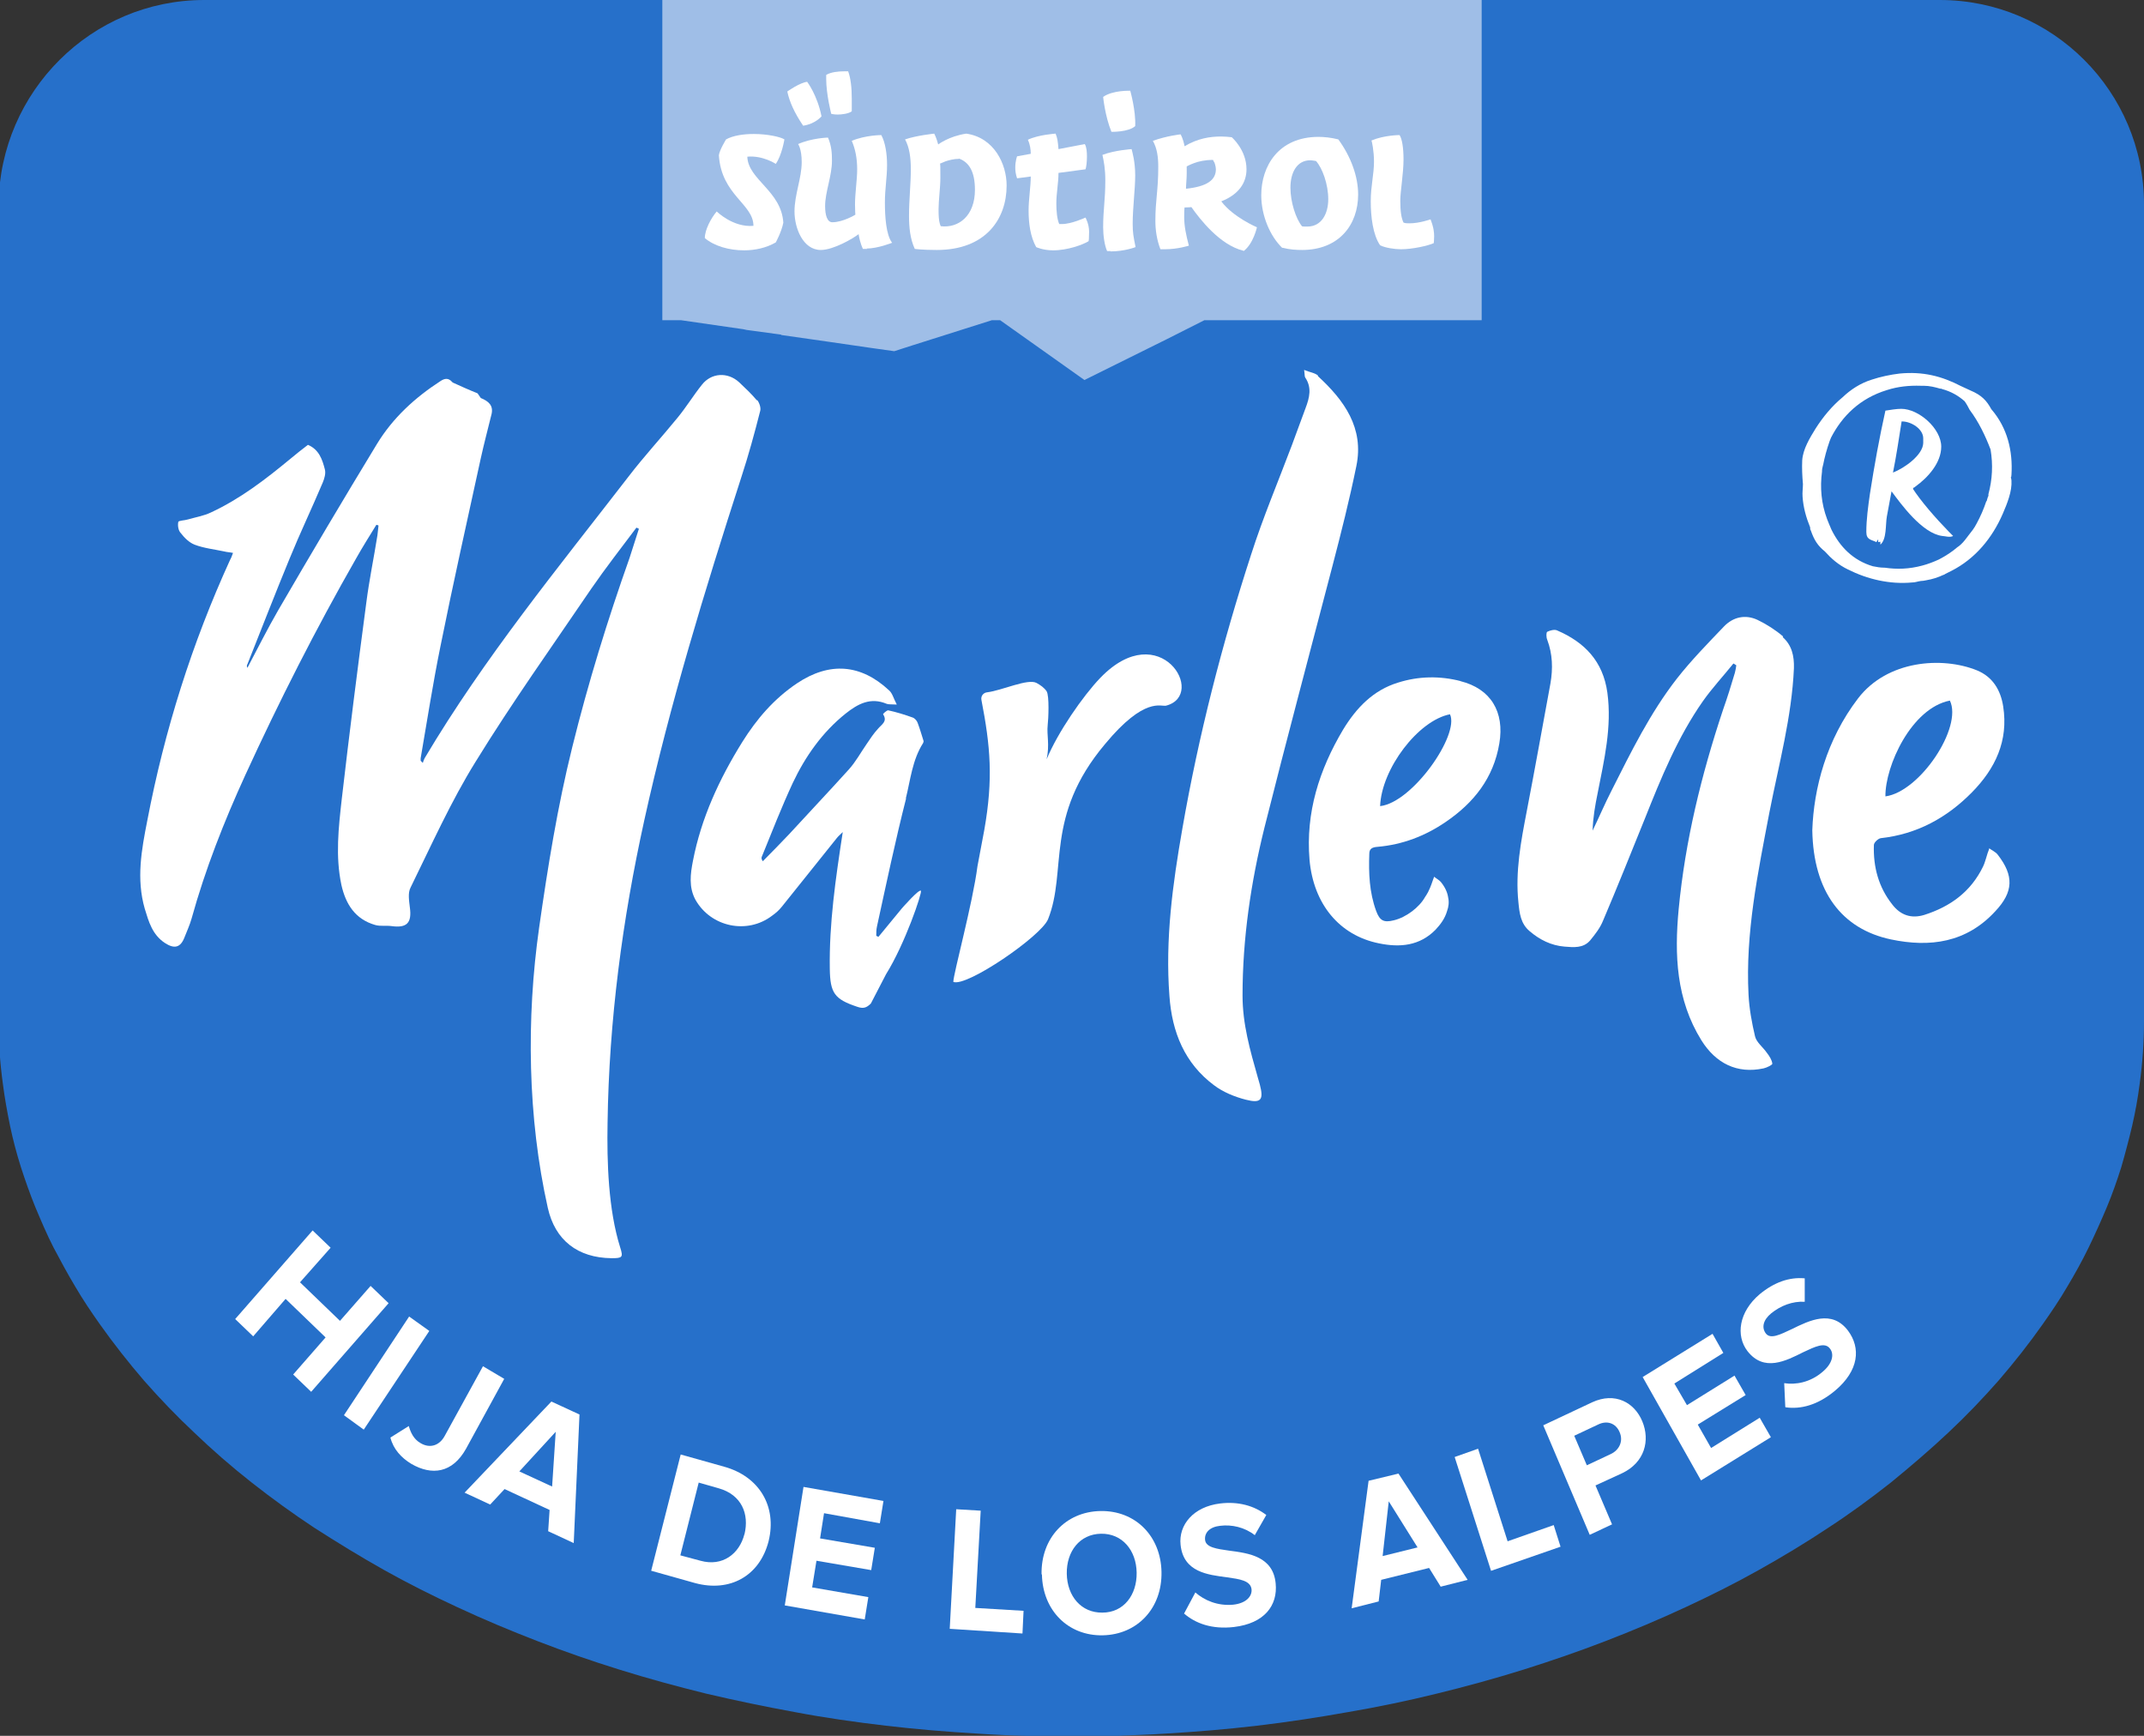<?xml version="1.0" encoding="UTF-8"?>
<svg id="Capa_2" data-name="Capa 2" xmlns="http://www.w3.org/2000/svg" xmlns:xlink="http://www.w3.org/1999/xlink" viewBox="0 0 59.53 48.19">
  <rect x="0" y="0" width="59.53" height="48.19" fill="#333333" stroke="none"/>
  <defs>
    <style>
      .cls-1 {
        clip-path: url(#clippath);
      }

      .cls-2 {
        fill: none;
      }

      .cls-2, .cls-3, .cls-4, .cls-5 {
        stroke-width: 0px;
      }

      .cls-6 {
        clip-path: url(#clippath-1);
      }

      .cls-3 {
        fill: #2670ca;
      }

      .cls-4 {
        fill: #9fbee7;
      }

      .cls-5 {
        fill: #fff;
      }
    </style>
    <clipPath id="clippath">
      <rect class="cls-2" y="0" width="59.53" height="48.19"/>
    </clipPath>
    <clipPath id="clippath-1">
      <rect class="cls-2" y="0" width="59.53" height="48.19"/>
    </clipPath>
  </defs>
  <g id="Capa_1-2" data-name="Capa 1">
    <g class="cls-1">
      <path class="cls-3" d="m59.53,5.67v22.68c0,.29-.01.58-.03.87-.02.29-.05.58-.09.87-.05.39-.12.78-.21,1.17-.09.38-.19.76-.3,1.14-.12.38-.25.75-.4,1.11-.16.38-.33.76-.51,1.13-.18.37-.38.73-.59,1.08-.21.36-.44.7-.68,1.04-.38.54-.79,1.06-1.23,1.57-.44.5-.9.98-1.38,1.43-.52.49-1.06.95-1.61,1.4-.56.44-1.13.86-1.73,1.25-.63.42-1.28.81-1.94,1.18-.66.37-1.34.71-2.03,1.03-.73.34-1.47.65-2.22.94-.75.29-1.51.55-2.27.79-.8.25-1.6.47-2.42.67-.81.2-1.63.37-2.45.51-.84.15-1.69.28-2.54.38-.85.1-1.7.17-2.56.22-.43.03-.86.04-1.29.06-.43.01-.86.02-1.3.02s-.86,0-1.29-.02c-.43-.01-.86-.03-1.3-.06-.85-.05-1.71-.12-2.56-.22-.85-.1-1.7-.22-2.54-.38-.82-.15-1.64-.32-2.45-.51-.81-.2-1.62-.42-2.42-.67-.77-.24-1.52-.5-2.27-.79-.75-.29-1.49-.6-2.22-.94-.69-.32-1.37-.66-2.03-1.03-.66-.37-1.31-.77-1.95-1.18-.59-.39-1.17-.81-1.73-1.25-.56-.44-1.1-.91-1.61-1.4-.48-.45-.94-.93-1.38-1.43-.43-.5-.84-1.02-1.23-1.57-.24-.34-.47-.68-.68-1.04-.21-.35-.41-.72-.6-1.08-.19-.37-.35-.75-.51-1.13-.15-.37-.28-.74-.4-1.11-.12-.38-.22-.76-.3-1.14-.08-.39-.15-.78-.2-1.17-.04-.29-.07-.58-.09-.87-.02-.29-.03-.58-.03-.87V5.67C0,2.54,2.54,0,5.67,0h48.19C56.99,0,59.53,2.54,59.53,5.67"/>
      <polygon class="cls-4" points="41.14 0 18.39 0 18.39 8.89 18.91 8.89 20.64 9.14 20.73 9.16 21.69 9.29 21.69 9.3 23.02 9.49 24.19 9.66 24.83 9.75 25.36 9.58 27.54 8.89 27.77 8.89 28.87 9.67 28.87 9.67 30.11 10.55 32.39 9.42 33.44 8.89 41.05 8.89 41.1 8.89 41.14 8.89 41.14 0"/>
      <path class="cls-5" d="m22.94,2.08c.13-.08.34-.1.5-.1.06,0,.11,0,.11,0,.07.19.1.45.1.75,0,.1,0,.25,0,.36-.09.07-.29.09-.39.09-.11,0-.18-.02-.18-.02,0,0-.14-.54-.14-.97,0-.09,0-.12,0-.12"/>
      <path class="cls-5" d="m21.75,6.18c-.05.26-.21.55-.21.55-.26.15-.57.22-.88.22-.42,0-.83-.12-1.09-.34,0-.23.17-.55.33-.74,0,0,.45.45,1.02.4,0-.61-.89-.85-.96-1.96.02-.15.2-.44.2-.44.2-.11.49-.15.77-.15.38,0,.74.08.85.15,0,0-.07.44-.24.68,0,0-.36-.24-.79-.2.02.64.95.95,1,1.84"/>
      <path class="cls-5" d="m22.41,2.27s.28.36.4.96c0,0-.17.21-.51.26-.25-.37-.38-.67-.44-.95,0,0,.35-.25.56-.27"/>
      <path class="cls-5" d="m24.08,6.91c-.05,0-.12,0-.12,0,0,0-.08-.15-.12-.41-.15.12-.7.44-1.05.44-.49,0-.73-.6-.73-1.07s.2-.92.2-1.37c0-.37-.1-.5-.1-.5.38-.17.83-.18.83-.18.1.23.11.44.11.64,0,.43-.19.87-.19,1.26,0,.26.06.45.2.45.3,0,.64-.21.64-.21,0,0-.01-.12-.01-.28,0-.32.06-.68.06-.98s-.05-.56-.15-.79c.38-.16.82-.16.82-.16.11.2.16.52.16.83,0,.35-.06.66-.06,1.04s.03.9.2,1.12c0,0-.4.16-.71.16"/>
      <path class="cls-5" d="m31.38,2.51s.16.56.14.99c-.18.17-.66.16-.66.16-.18-.44-.23-.97-.23-.97.27-.19.75-.17.75-.17"/>
      <path class="cls-5" d="m26.62,4.4c.29.1.45.37.45.87,0,.72-.45,1.07-.95,1.01,0-.01-.02-.04-.03-.09-.02-.07-.03-.19-.03-.38,0-.24.05-.6.05-.87s0-.38-.01-.4c.02,0,.07-.03.15-.06.09-.03.23-.07.38-.07m-.62,2.53c1.36,0,1.94-.86,1.94-1.79,0-.6-.35-1.33-1.12-1.44-.48.07-.78.3-.78.3-.05-.19-.11-.3-.11-.3,0,0-.49.05-.81.16.12.22.16.5.16.83,0,.41-.05.85-.05,1.29,0,.32.03.64.16.92,0,0,.19.03.62.03"/>
      <path class="cls-5" d="m30.22,6.7c-.15.09-.57.25-.98.25-.28,0-.47-.09-.47-.09-.16-.29-.21-.65-.21-1.02,0-.3.06-.66.06-.94l-.38.05c-.04-.12-.05-.21-.05-.3,0-.18.05-.31.05-.31l.38-.07c0-.12-.02-.26-.08-.39.29-.14.77-.17.77-.17.05.13.06.19.08.43l.73-.14c.05.08.06.22.06.35,0,.15-.02.3-.04.35l-.75.1c0,.28-.06.56-.06.85,0,.21.02.43.08.57.03,0,.05,0,.08,0,.26,0,.65-.18.65-.18,0,0,.1.18.1.39,0,.17-.01.25-.01.25"/>
      <path class="cls-5" d="m30.84,6.97c-.06,0-.1,0-.1,0-.07-.15-.11-.43-.11-.66,0-.5.06-.75.06-1.3,0-.32-.04-.53-.08-.71.34-.13.81-.16.81-.16.02.08.1.35.1.73s-.07.9-.07,1.34c0,.25.02.35.08.65,0,0-.3.12-.7.12"/>
      <path class="cls-5" d="m33.72,4.51s.04.11.04.19c0,.3-.25.48-.83.54,0-.1.02-.28.02-.42,0-.13,0-.18,0-.2.02-.01.09-.05.2-.09.13-.05.31-.09.52-.09h.01s.03.06.03.06Zm.81,2.46c.27-.2.37-.66.37-.66,0,0-.66-.28-.99-.72.51-.2.7-.54.7-.89,0-.54-.41-.89-.41-.89-.09-.01-.19-.02-.29-.02-.31,0-.65.05-1.02.27-.04-.22-.11-.33-.11-.33,0,0-.38.04-.77.18.12.21.15.46.15.72,0,.67-.08.92-.08,1.5,0,.26.04.53.14.79,0,0,.05,0,.13,0,.35,0,.66-.1.66-.1-.08-.3-.13-.55-.13-.79,0-.08,0-.19.01-.27.11,0,.19-.01.19-.01.24.34.79,1.05,1.44,1.21"/>
      <path class="cls-5" d="m36.37,4.45c.08,0,.15.02.17.02.18.2.34.65.34,1.06s-.19.76-.58.76c-.08,0-.14,0-.15-.01-.17-.21-.32-.67-.32-1.07,0-.42.18-.76.55-.76m-.23,2.49c1.03,0,1.56-.7,1.56-1.54,0-.5-.2-1.05-.55-1.53-.2-.05-.39-.07-.55-.07-1.11,0-1.59.81-1.59,1.62,0,.56.24,1.13.58,1.46h.02c.19.05.38.06.54.06"/>
      <path class="cls-5" d="m39.81,6.75c-.15.07-.59.17-.91.17-.18,0-.44-.04-.58-.11-.2-.29-.26-.79-.26-1.22s.09-.75.09-1.1c0-.31-.06-.57-.07-.59.36-.15.78-.15.78-.15.07.11.11.35.11.68,0,.38-.09.89-.09,1.14,0,.3.03.49.09.61.05.02.11.02.17.02.27,0,.58-.11.58-.11.09.23.1.37.1.47,0,.09-.01.18-.01.18"/>
      <path class="cls-5" d="m55.23,23.57c-.03.08-.06.16-.08.24-.03.09-.05.17-.09.25-.34.7-.91,1.11-1.63,1.34-.36.11-.66.01-.89-.29-.38-.48-.53-1.04-.51-1.65,0-.07.12-.18.19-.19,1-.11,1.83-.56,2.53-1.27.65-.66,1.02-1.43.87-2.39-.07-.45-.29-.82-.73-1-.97-.39-2.49-.28-3.3.78-.88,1.15-1.23,2.5-1.27,3.66.03,1.71.82,2.74,2.18,3.03,1.09.23,2.1.09,2.9-.78.51-.54.52-.99.07-1.57-.06-.08-.16-.12-.24-.18m-1.09-4.1c.36.74-.83,2.53-1.79,2.66-.01-.84.72-2.45,1.79-2.66"/>
      <path class="cls-5" d="m25.15,22.17c.13-.52.18-1.07.48-1.54.01-.02.02-.05.01-.07-.05-.16-.1-.33-.16-.49-.02-.06-.08-.13-.14-.15-.22-.08-.45-.15-.68-.2-.04,0-.15.1-.14.11.13.2-.04.28-.14.4-.12.13-.22.28-.32.43-.16.23-.3.49-.49.7-.55.61-1.11,1.2-1.66,1.8-.24.25-.48.5-.73.75-.04-.06-.04-.09-.03-.12.28-.69.55-1.38.86-2.05.35-.74.82-1.41,1.47-1.93.34-.27.69-.46,1.14-.27.05.02.12.01.28.02-.09-.17-.12-.31-.21-.39-.79-.74-1.66-.8-2.56-.2-.64.43-1.12.99-1.52,1.63-.64,1.03-1.14,2.11-1.37,3.3-.07.36-.12.73.07,1.08.43.76,1.44.97,2.13.44.1-.07.19-.15.27-.25.51-.64,1.02-1.27,1.53-1.91.04-.05.08-.08.16-.16-.2,1.3-.38,2.54-.36,3.8.01.67.13.84.76,1.05.17.06.26.03.38-.09l.42-.81c.53-.85,1.01-2.27.97-2.32-.05-.06-.53.49-.53.49l-.65.79s-.04-.02-.06-.03c0-.08,0-.17.02-.26.26-1.19.51-2.38.81-3.56"/>
      <path class="cls-5" d="m30.55,18.82c-.48.5-1.18,1.51-1.49,2.26.09-.41,0-.67.03-.95.02-.16.05-.81-.03-.94-.07-.1-.17-.17-.28-.23-.24-.13-.96.21-1.37.26-.11.01-.18.11-.16.21.25,1.29.33,2.19.08,3.61l-.19,1.01c-.13,1.02-.67,2.99-.67,3.21.37.15,2.44-1.27,2.63-1.74.54-1.35-.11-2.85,1.58-4.86,1.11-1.34,1.56-1.03,1.7-1.07,1.14-.3-.17-2.48-1.82-.78"/>
      <path class="cls-5" d="m40.56,18.91c-.58-.15-1.17-.14-1.74.04-.69.21-1.16.7-1.53,1.31-.66,1.11-1.04,2.3-.93,3.61.11,1.23.83,2.1,1.93,2.32.58.12,1.13.07,1.57-.38.14-.15.26-.31.32-.52.04-.11.06-.24.03-.37h0c-.02-.14-.08-.28-.2-.43-.05-.06-.13-.1-.19-.15-.01.04-.03.07-.04.11-.1.3-.17.39-.21.45-.16.29-.53.57-.87.65-.28.07-.39.01-.49-.26-.19-.52-.21-1.05-.19-1.59,0-.15.1-.18.23-.19.69-.06,1.32-.3,1.89-.69.78-.53,1.33-1.22,1.49-2.18.15-.88-.24-1.52-1.08-1.73m-2.23,3.47c.04-1.04,1.06-2.38,1.94-2.55.27.57-1.04,2.45-1.94,2.55"/>
      <path class="cls-5" d="m49.51,17.67c-.21-.18-.46-.34-.71-.46-.34-.16-.68-.08-.93.18-.45.47-.91.94-1.31,1.45-.74.95-1.27,2.03-1.81,3.1-.19.37-.35.75-.53,1.12.01-.36.07-.7.14-1.04.18-.92.4-1.83.27-2.79-.12-.87-.63-1.4-1.4-1.73-.07-.03-.19,0-.27.04-.03.02-.03.15,0,.22.15.4.16.8.09,1.21-.22,1.19-.43,2.37-.66,3.56-.16.83-.32,1.67-.23,2.52.03.3.06.59.31.8.28.24.6.4.97.43.25.02.52.05.71-.17.14-.17.28-.35.36-.55.4-.94.78-1.89,1.16-2.83.45-1.13.91-2.26,1.61-3.26.26-.37.57-.7.85-1.05l.08.05c-.01.07-.02.14-.04.21-.1.34-.21.69-.33,1.03-.6,1.8-1.05,3.64-1.23,5.53-.12,1.27-.07,2.51.63,3.64.4.64.99.94,1.73.78.09-.02.25-.1.24-.13-.01-.1-.08-.21-.15-.3-.11-.16-.29-.29-.33-.46-.09-.38-.16-.77-.18-1.15-.09-1.72.26-3.39.58-5.07.26-1.33.62-2.64.68-4,.01-.34-.06-.64-.31-.86"/>
      <path class="cls-5" d="m55.84,13.25s.01-.04.01-.07c.04-.66-.11-1.3-.56-1.82-.13-.24-.27-.39-.58-.52l-.26-.12c-.54-.28-1.06-.41-1.7-.35-.26.03-.54.09-.78.17-.32.1-.59.28-.81.49-.29.24-.54.54-.75.87-.16.26-.35.57-.37.88-.01.21,0,.43.02.66,0,.12-.02.23-.01.35.02.3.1.58.21.85,0,.03,0,.06.02.09.09.26.19.42.39.58.17.19.37.37.64.5.54.27,1.16.42,1.79.36.08,0,.15-.03.23-.04.05,0,.1-.01.15-.02.18-.03.33-.08.48-.15.02,0,.04-.02.06-.03.05-.03.11-.05.16-.08.67-.34,1.14-.92,1.43-1.59.12-.28.26-.62.24-.92,0-.03-.01-.06-.02-.1m-.62.51h0s0,.02,0,.03h-.01s-.02.07-.03.1h0s0,.03-.02.04h0c-.07.21-.16.42-.27.62-.06.12-.14.22-.22.32-.07.09-.13.18-.22.26-.03.03-.06.05-.09.07-.15.13-.32.24-.51.34-.15.07-.31.13-.46.17-.37.1-.71.11-1.05.06h-.02c-.1,0-.21-.02-.31-.04-.54-.16-.91-.53-1.15-1.02-.04-.09-.08-.19-.12-.29-.16-.43-.2-.87-.14-1.32h0v-.03s0,0,0,0c0-.04.01-.07.02-.11h0s0-.02.01-.04h0c.04-.21.1-.43.18-.66.01-.03.03-.07.04-.1.31-.6.8-1.09,1.55-1.32.31-.1.62-.13.94-.12.03,0,.05,0,.08,0,.17,0,.32.04.46.08.02,0,.04,0,.05.01.26.07.46.19.63.34.05.07.1.16.14.24.25.33.44.73.58,1.1.07.42.05.83-.06,1.24h0Z"/>
      <path class="cls-5" d="m53.11,13.58l.02-.04s.04-.01.05-.03c.35-.25.72-.66.72-1.11,0-.5-.62-1.05-1.11-1.05-.14,0-.3.03-.44.05-.17.76-.31,1.54-.43,2.31-.05.35-.1.71-.1,1.06,0,.22.14.21.28.28l.05-.08v.08s.06-.01.06-.01v.08c.18-.15.14-.56.18-.78l.13-.7c.26.35.85,1.17,1.41,1.24.06,0,.21.05.3,0l-.12-.12c-.37-.38-.78-.85-1.01-1.21m-.29-1.85c.26,0,.59.21.59.47v.13c-.01.33-.51.69-.84.82.09-.44.17-.98.24-1.42"/>
      <path class="cls-5" d="m21.02,11.12c-.15-.18-.33-.35-.5-.51-.32-.29-.77-.26-1.03.07-.24.3-.44.63-.68.92-.44.54-.92,1.06-1.35,1.62-1.97,2.55-4.02,5.05-5.67,7.83-.02.04-.04.09-.05.13-.02-.02-.04-.04-.06-.06,0-.02,0-.05,0-.07.18-1.04.34-2.08.55-3.11.35-1.74.74-3.48,1.12-5.22.09-.41.2-.82.3-1.23.05-.23-.08-.35-.3-.44l-.09-.13c-.25-.1-.47-.2-.69-.3,0,0-.01-.01-.02-.02-.1-.11-.2-.1-.32-.02-.71.46-1.32,1.02-1.76,1.74-.93,1.53-1.85,3.08-2.75,4.63-.3.52-.57,1.06-.85,1.59-.02-.04-.02-.07,0-.1.39-.98.77-1.96,1.17-2.93.29-.71.62-1.4.92-2.11.05-.12.09-.26.06-.37-.07-.27-.16-.55-.47-.68-.16.12-.32.25-.49.39-.69.57-1.39,1.11-2.21,1.49-.19.09-.42.13-.63.19-.09.03-.26.03-.27.07-.02.1,0,.24.07.31.1.13.23.26.38.32.26.1.55.13.83.19.07.02.15.02.24.04-.03.08-.05.14-.08.19-1.06,2.32-1.82,4.73-2.3,7.24-.16.81-.31,1.62-.07,2.45.11.36.21.72.56.95.26.17.43.13.54-.15.07-.18.15-.35.2-.53.38-1.37.9-2.69,1.49-3.98.94-2.05,1.96-4.06,3.08-6.02.18-.32.37-.62.56-.93.02,0,.04.01.06.02-.01.09-.02.18-.03.27-.1.63-.23,1.25-.31,1.88-.24,1.81-.47,3.62-.68,5.44-.09.8-.18,1.59-.01,2.39.12.53.38.95.94,1.11.14.04.3.01.45.03.43.06.57-.09.51-.52-.02-.18-.06-.4.02-.55.58-1.18,1.12-2.39,1.81-3.5,1.01-1.64,2.13-3.21,3.21-4.8.4-.58.83-1.13,1.25-1.69.02,0,.04.02.07.03-.09.27-.17.54-.26.81-.61,1.72-1.15,3.47-1.59,5.25-.41,1.65-.68,3.33-.92,5.01-.36,2.53-.32,5.28.24,7.78.2.9.83,1.39,1.77,1.4.3,0,.33-.02.24-.3-.33-1.05-.37-2.37-.35-3.46.04-2.84.41-5.63,1.02-8.4.71-3.22,1.68-6.38,2.69-9.51.2-.61.37-1.23.53-1.86.02-.09-.03-.23-.09-.3"/>
      <path class="cls-5" d="m36.6,10.43c-.09-.08-.22-.09-.39-.16.02.13.01.18.03.21.19.28.12.56.01.85-.13.34-.25.69-.38,1.03-.38,1.01-.8,2-1.13,3.03-.81,2.49-1.46,5.03-1.91,7.61-.27,1.54-.48,3.08-.36,4.65.07,1,.42,1.87,1.24,2.48.25.19.57.32.88.4.43.11.5,0,.39-.42-.02-.07-.04-.14-.06-.21-.21-.74-.42-1.47-.42-2.26,0-1.58.23-3.14.61-4.67.61-2.43,1.26-4.85,1.89-7.27.24-.92.47-1.83.66-2.76.22-1.06-.34-1.83-1.07-2.5"/>
    </g>
    <polygon class="cls-5" points="8.14 38.16 9.04 37.13 7.93 36.06 7.03 37.1 6.53 36.62 8.68 34.16 9.18 34.64 8.33 35.6 9.44 36.67 10.29 35.7 10.79 36.18 8.64 38.64 8.14 38.16"/>
    <polygon class="cls-5" points="9.55 39.29 11.36 36.55 11.92 36.95 10.1 39.69 9.55 39.29"/>
    <g class="cls-6">
      <path class="cls-5" d="m10.84,39.91l.51-.32c.05.17.13.36.32.47.26.16.53.08.68-.2l1.06-1.93.59.35-1.06,1.94c-.38.68-.95.75-1.52.42-.28-.17-.5-.41-.58-.73"/>
      <path class="cls-5" d="m15.22,42.52l.04-.6-1.25-.58-.4.43-.71-.33,2.41-2.53.78.36-.16,3.57-.71-.33Zm.21-2.77l-1.01,1.1.91.42.1-1.52Z"/>
      <path class="cls-5" d="m18.08,43.61l.82-3.23,1.21.34c.97.27,1.47,1.1,1.23,2.07-.25.97-1.08,1.42-2.04,1.16l-1.21-.34Zm2.59-1.01c.14-.57-.08-1.1-.71-1.28l-.56-.16-.51,2.02.56.15c.61.17,1.08-.19,1.22-.74"/>
      <polygon class="cls-5" points="21.79 44.57 22.31 41.28 24.53 41.67 24.43 42.29 22.88 42.01 22.77 42.71 24.29 42.97 24.19 43.59 22.67 43.33 22.55 44.07 24.11 44.34 24.01 44.96 21.79 44.57"/>
      <polygon class="cls-5" points="26.37 45.22 26.55 41.9 27.23 41.94 27.08 44.64 28.42 44.72 28.39 45.35 26.37 45.22"/>
      <path class="cls-5" d="m28.92,43.71c-.02-1.01.67-1.74,1.63-1.76.97-.02,1.68.69,1.7,1.69.02,1.01-.67,1.74-1.63,1.76-.96.02-1.67-.69-1.69-1.69m2.63-.05c-.01-.62-.4-1.09-.99-1.08-.59.01-.96.49-.95,1.11.01.62.4,1.09.99,1.08.59,0,.96-.49.95-1.11"/>
      <path class="cls-5" d="m32.88,44.79l.31-.58c.25.22.62.38,1.05.34.37-.04.53-.24.51-.43-.03-.24-.33-.28-.68-.33-.53-.07-1.21-.14-1.29-.9-.06-.55.35-1.06,1.1-1.15.5-.06.94.06,1.28.32l-.32.56c-.28-.22-.64-.3-.96-.26-.29.03-.44.19-.42.39.02.21.32.25.67.3.54.07,1.22.16,1.29.91.06.61-.31,1.11-1.16,1.21-.61.07-1.07-.1-1.39-.38"/>
      <path class="cls-5" d="m39.99,44.03l-.31-.5-1.33.33-.07.6-.75.19.47-3.54.83-.2,1.92,2.95-.75.19Zm-1.43-2.35l-.17,1.52.97-.24-.8-1.28Z"/>
      <polygon class="cls-5" points="41.4 43.61 40.39 40.45 41.04 40.22 41.86 42.79 43.14 42.34 43.33 42.94 41.4 43.61"/>
      <path class="cls-5" d="m44.14,42.61l-1.29-3.04,1.36-.64c.63-.29,1.17,0,1.39.53.22.53.07,1.14-.56,1.44l-.74.34.46,1.08-.62.29Zm.83-2.85c-.11-.26-.36-.33-.6-.21l-.66.31.35.82.66-.31c.24-.11.36-.36.25-.61"/>
      <polygon class="cls-5" points="47.23 41.1 45.61 38.23 47.55 37.03 47.85 37.56 46.49 38.41 46.84 39.01 48.16 38.19 48.47 38.73 47.14 39.55 47.51 40.2 48.86 39.36 49.17 39.9 47.23 41.1"/>
      <path class="cls-5" d="m49.57,39.06l-.03-.66c.32.05.72-.02,1.06-.31.29-.24.33-.5.21-.65-.14-.19-.42-.05-.74.1-.48.24-1.09.56-1.55-.03-.33-.43-.24-1.09.34-1.58.4-.33.82-.48,1.25-.44v.65c-.34-.02-.67.11-.93.32-.23.19-.27.4-.15.56.13.17.4.03.72-.12.49-.24,1.11-.55,1.56.04.36.48.31,1.11-.36,1.67-.48.4-.95.52-1.37.46"/>
    </g>
  </g>
</svg>